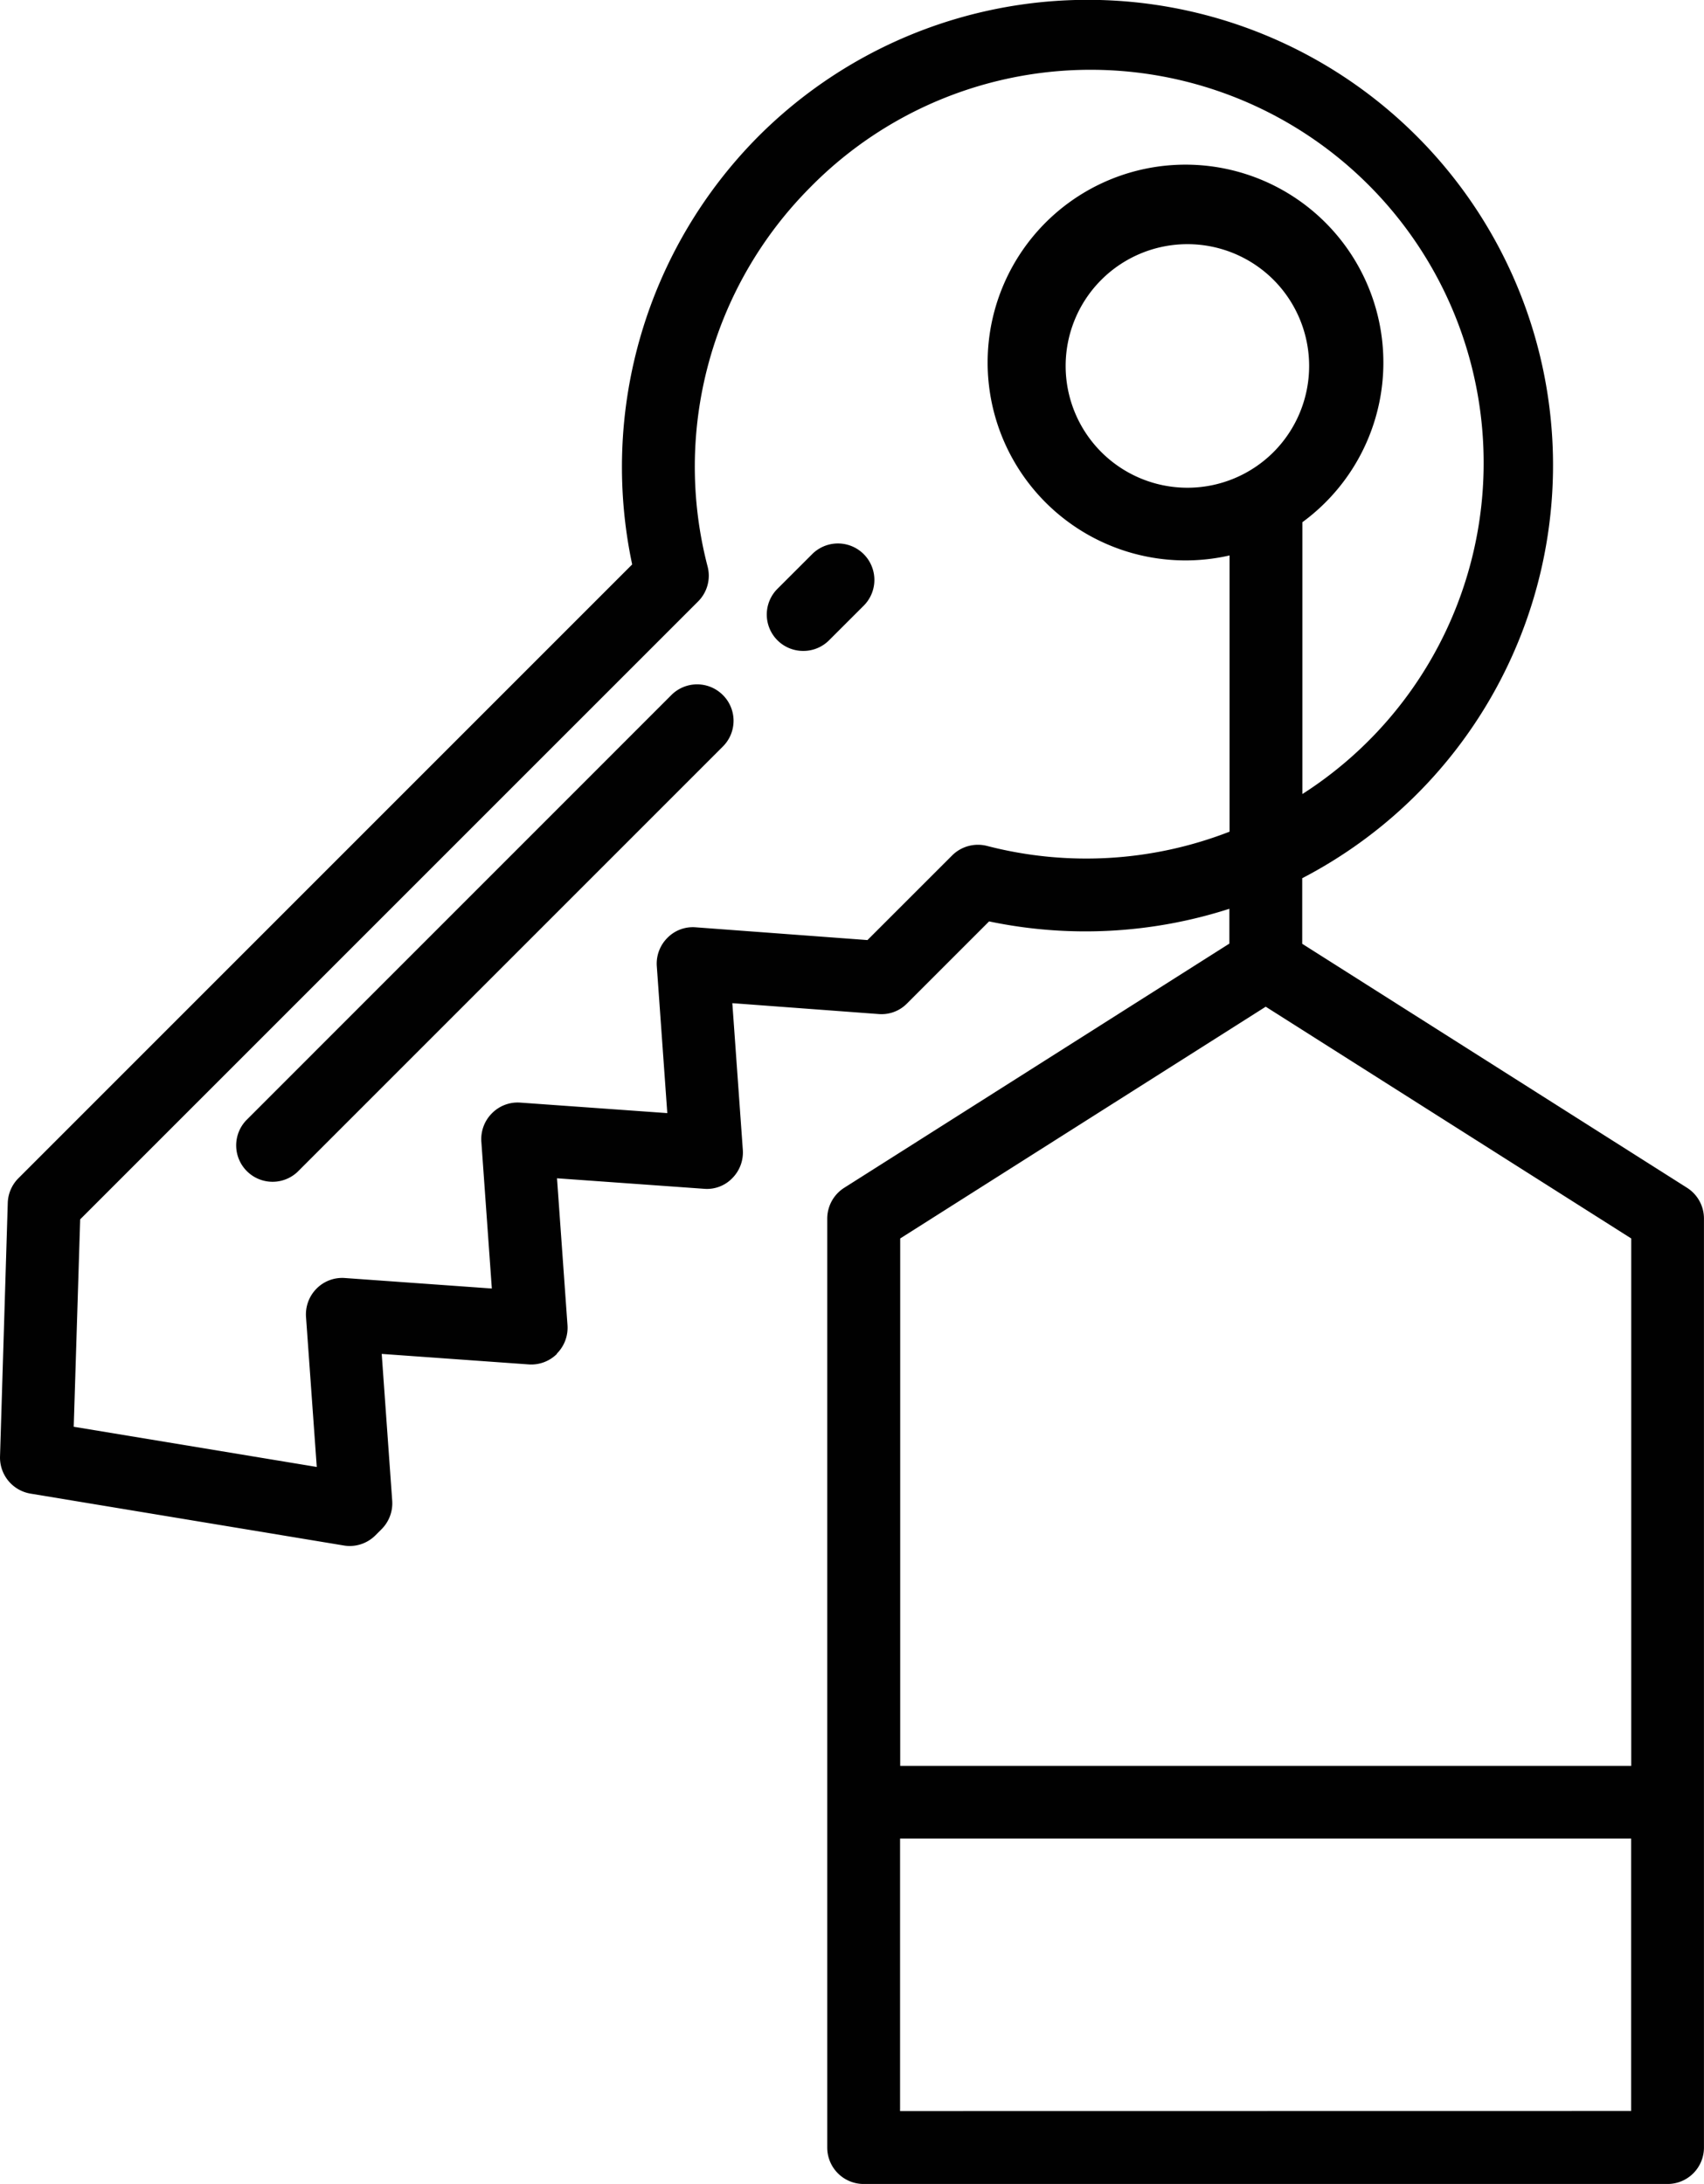 <svg xmlns="http://www.w3.org/2000/svg" width="79.228" height="101.537" viewBox="0 0 79.228 101.537"><g transform="translate(-0.001 0)"><path d="M132.4,119.651a1.7,1.7,0,0,0,.493-1.316l-.488-6.833,6.831.488a1.634,1.634,0,0,0,1.316-.49,1.7,1.7,0,0,0,.493-1.316l-.488-6.824,6.8.506a1.659,1.659,0,0,0,1.321-.49l3.817-3.817a21.85,21.85,0,0,0,11.172-.587v1.619l-17.911,11.355a1.7,1.7,0,0,0-.786,1.431v43.189a1.693,1.693,0,0,0,1.693,1.693h37.377a1.693,1.693,0,0,0,1.693-1.693V113.375a1.693,1.693,0,0,0-.786-1.431L167.054,100.6V97.551a21.637,21.637,0,1,0-25.3-34.475A21.8,21.8,0,0,0,135.9,82.963L107.363,111.5a1.694,1.694,0,0,0-.495,1.146l-.36,11.794a1.7,1.7,0,0,0,1.415,1.722l14.563,2.411a1.637,1.637,0,0,0,.275.025,1.693,1.693,0,0,0,1.2-.495l.289-.289a1.7,1.7,0,0,0,.493-1.316l-.488-6.831,6.831.488a1.687,1.687,0,0,0,1.316-.49v0Zm15.956,35.217V142.2h33.992v12.663Zm33.994-16.048H148.362V114.3l16.995-10.775L182.352,114.3v24.517h0Zm-52.97-30.34a1.7,1.7,0,0,0-.493,1.316l.488,6.831-6.831-.488a1.675,1.675,0,0,0-1.316.49,1.7,1.7,0,0,0-.493,1.316l.5,6.978-11.3-1.869.3-9.643,28.731-28.728a1.689,1.689,0,0,0,.441-1.623,18.4,18.4,0,0,1,4.744-17.6,18.276,18.276,0,1,1,22.91,28.178V81a9.2,9.2,0,1,0-3.385,1.545V95.387a18.385,18.385,0,0,1-11.275.663,1.7,1.7,0,0,0-1.623.441l-3.938,3.936-7.979-.593a1.654,1.654,0,0,0-1.321.488,1.694,1.694,0,0,0-.495,1.319l.488,6.831-6.831-.488a1.68,1.68,0,0,0-1.316.49h0Zm36.34-30.741a5.662,5.662,0,1,1,0-8.008,5.67,5.67,0,0,1,0,8.008Z" transform="translate(-106.506 -56.721)" fill="#010101"/><path d="M267.447,174.6a1.685,1.685,0,0,0,1.2-.495l1.612-1.61a1.693,1.693,0,1,0-2.4-2.393l-1.612,1.61a1.691,1.691,0,0,0,1.2,2.888Z" transform="translate(-230.098 -144.337)" fill="#010101"/><path d="M178.063,199.337a1.689,1.689,0,0,0-2.393,0L155.9,219.11a1.692,1.692,0,0,0,2.391,2.393l19.773-19.773a1.689,1.689,0,0,0,0-2.393Z" transform="translate(-144.453 -167.023)" fill="#010101"/></g></svg>